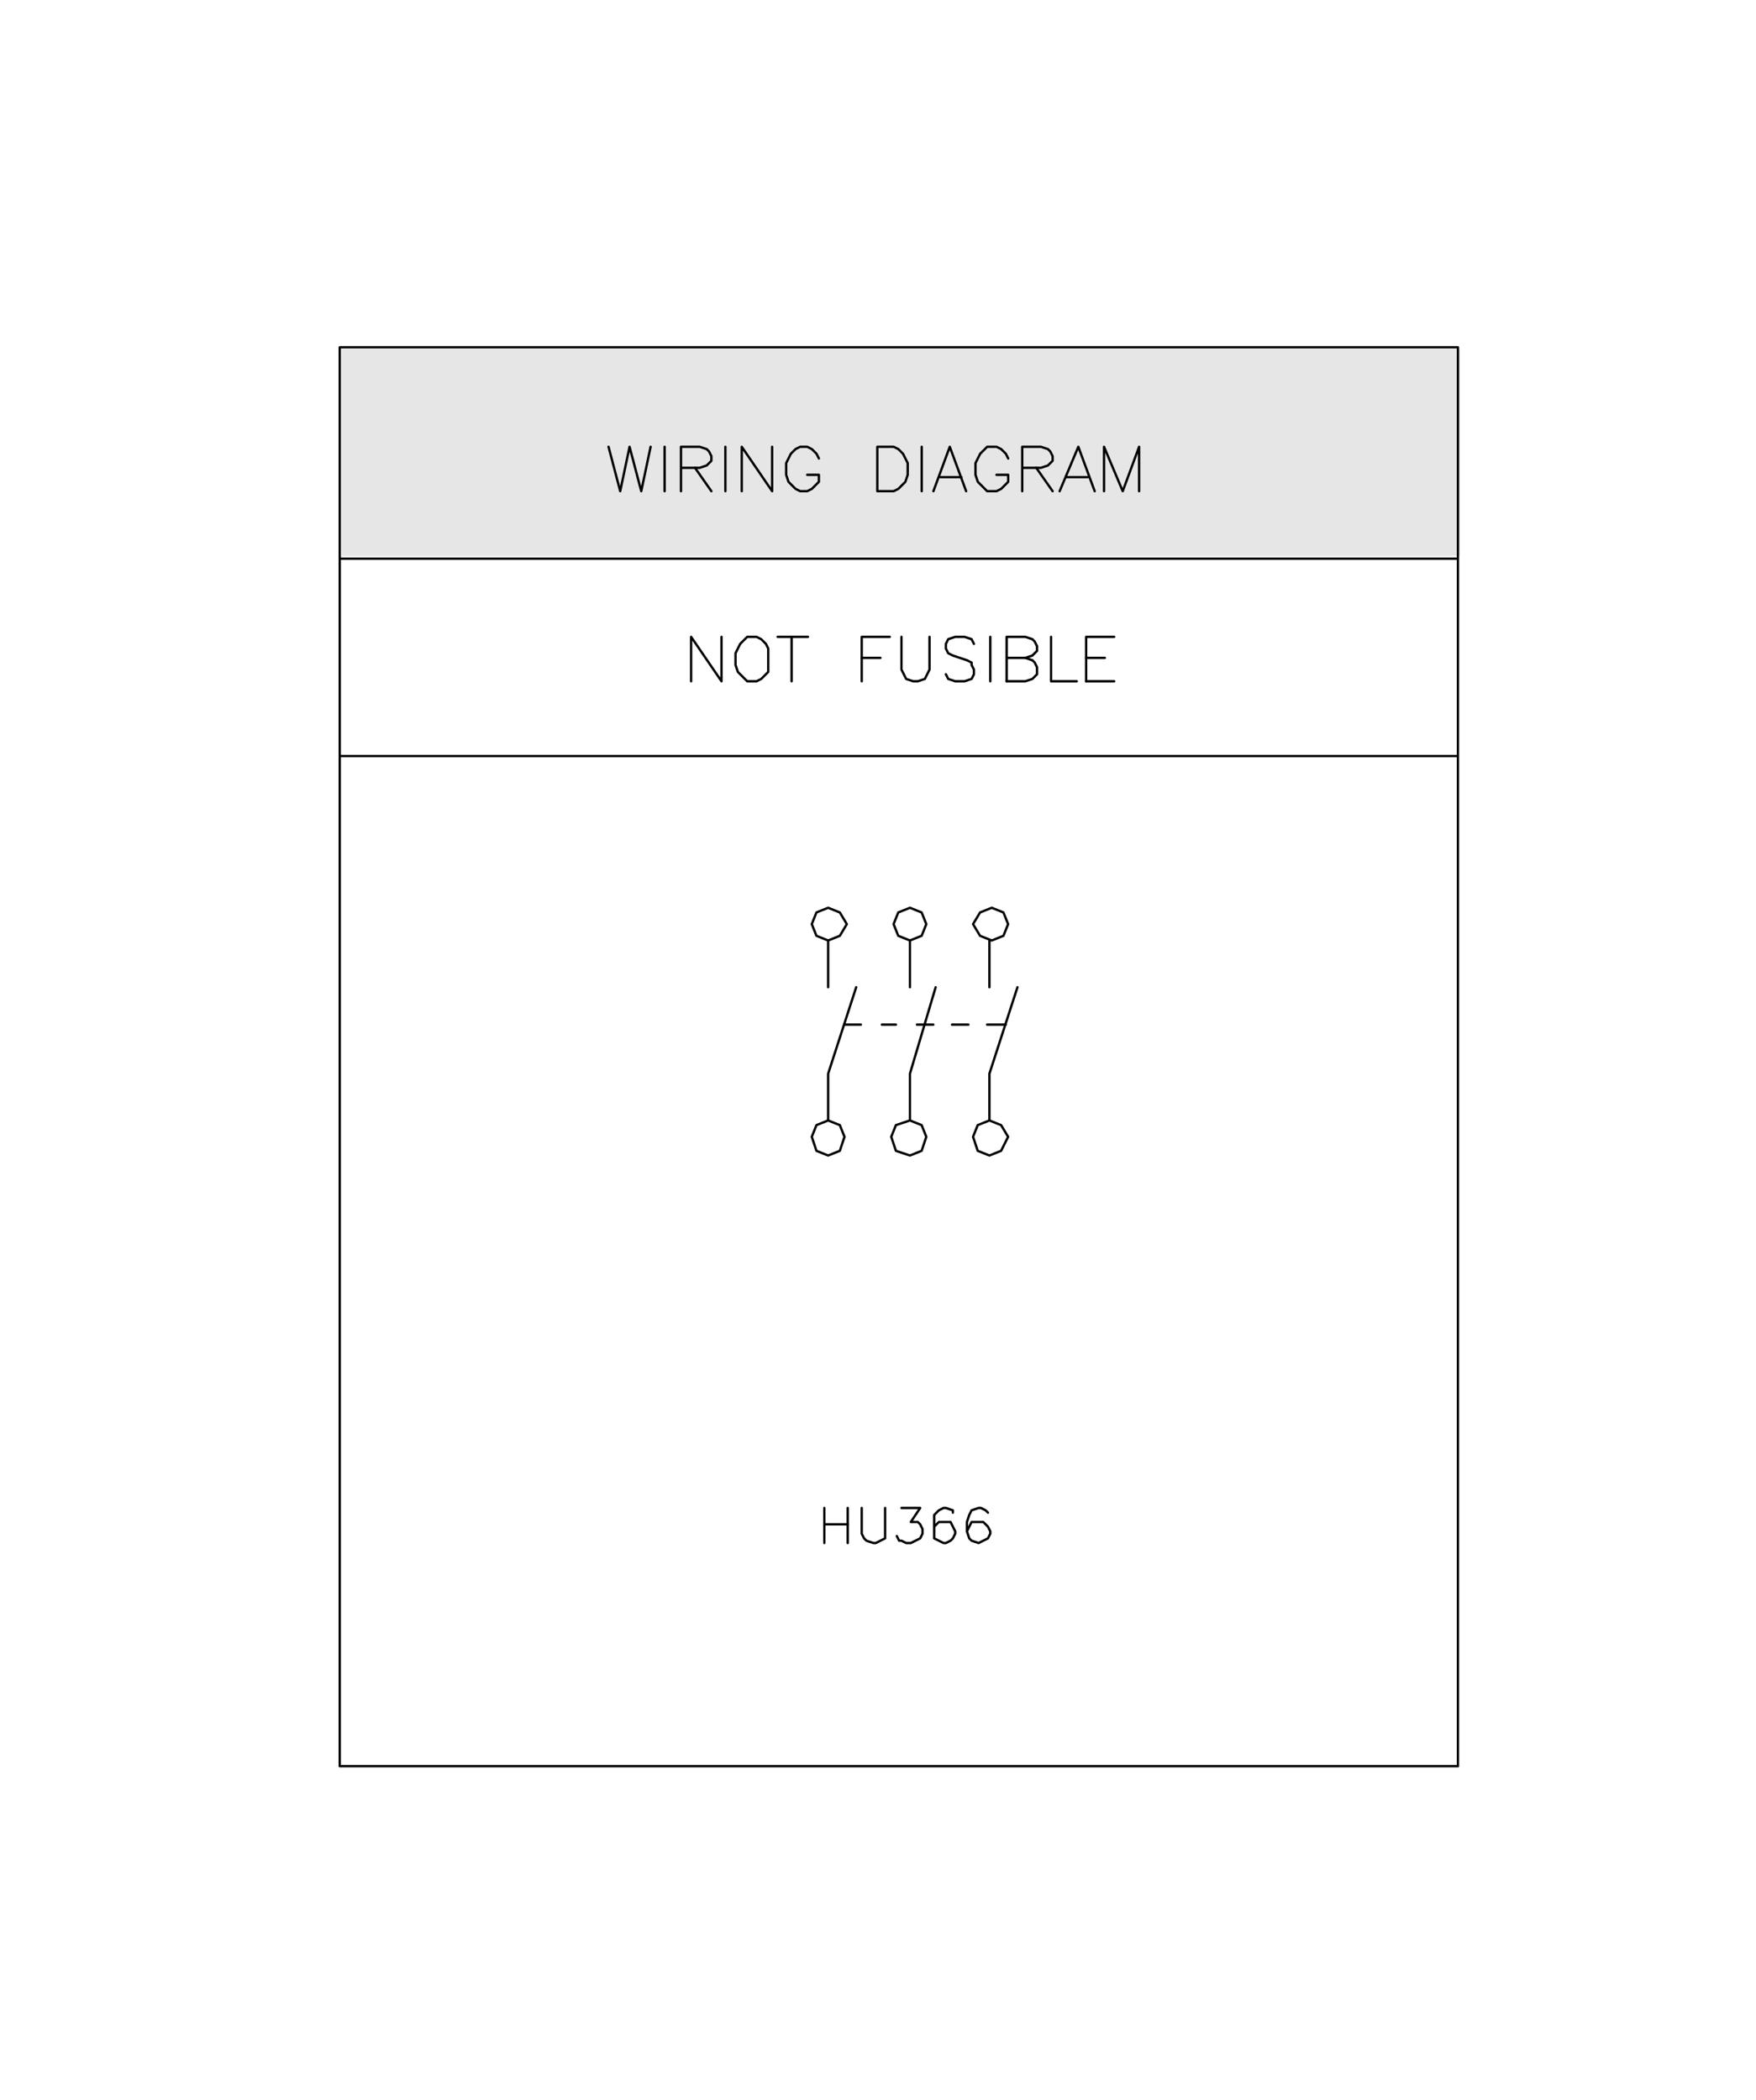 <svg id="Layer_1" data-name="Layer 1" xmlns="http://www.w3.org/2000/svg" viewBox="0 0 360.62 431.36"><defs><style>.cls-1{fill:none;stroke:#000;stroke-linecap:round;stroke-linejoin:round;stroke-width:0.48px;}.cls-2{fill:#e6e6e6;}</style></defs><polyline class="cls-1" points="195.69 310.67 195.69 310.19 194.25 309.71 193.77 309.71 192.81 310.19 191.85 311.15 191.85 315.95 193.77 316.91 194.25 316.91 195.21 316.43 195.69 315.95 196.17 314.99 196.17 314.51 195.21 312.59 192.81 312.59 191.85 313.55 191.85 314.51"/><polyline class="cls-1" points="185.13 309.71 188.97 309.71 187.05 312.59 188.49 312.59 188.97 313.07 189.45 314.03 189.45 314.99 188.97 315.95 187.05 316.91 186.09 316.91 185.13 316.43 184.65 316.43 184.17 315.47"/><polyline class="cls-1" points="176.97 309.71 176.97 314.99 177.45 315.95 177.93 316.43 179.37 316.91 179.85 316.91 181.77 315.95 181.77 309.71"/><line class="cls-1" x1="169.29" y1="313.07" x2="174.09" y2="313.07"/><line class="cls-1" x1="174.09" y1="309.71" x2="174.09" y2="316.91"/><line class="cls-1" x1="169.29" y1="309.71" x2="169.29" y2="316.91"/><polyline class="cls-1" points="202.89 310.67 202.41 310.19 201.45 309.71 200.97 309.71 199.53 310.19 199.05 311.15 198.57 312.59 198.57 314.51 199.05 315.95 199.53 316.43 200.97 316.91 202.89 315.95 203.37 314.99 203.37 314.51 202.89 313.55 201.93 312.59 199.53 312.59 198.57 314.51"/><rect class="cls-2" x="70.15" y="71.71" width="229.64" height="42.44"/><polyline class="cls-1" points="226.73 100.88 226.73 91.76 230.57 100.88 233.93 91.76 233.93 100.88"/><line class="cls-1" x1="219.05" y1="98" x2="223.37" y2="98"/><polyline class="cls-1" points="217.61 100.88 221.45 91.76 224.81 100.88"/><line class="cls-1" x1="212.81" y1="96.08" x2="216.17" y2="100.88"/><polyline class="cls-1" points="209.93 100.88 209.93 91.76 213.77 91.76 215.21 92.24 215.69 92.72 216.17 93.68 216.17 94.64 215.21 95.6 213.77 96.08 209.93 96.08"/><polyline class="cls-1" points="207.05 94.16 206.57 93.2 205.61 92.24 204.65 91.76 202.73 91.76 201.29 93.2 200.33 95.12 200.33 97.52 200.81 98.96 202.73 100.88 204.65 100.88 205.61 100.4 207.05 98.96 207.05 97.52 204.65 97.52"/><line class="cls-1" x1="193.13" y1="98" x2="197.45" y2="98"/><polyline class="cls-1" points="191.69 100.88 195.05 91.76 198.41 100.88"/><line class="cls-1" x1="189.29" y1="91.76" x2="189.29" y2="100.88"/><polygon class="cls-1" points="180.17 100.88 180.17 91.76 183.53 91.76 184.49 92.24 185.45 93.2 186.41 95.12 186.41 97.52 185.93 98.96 184.49 100.4 183.53 100.88 180.17 100.88"/><polyline class="cls-1" points="168.17 94.16 167.69 93.2 166.73 92.24 165.77 91.76 164.33 91.76 163.37 92.24 162.41 93.2 161.45 95.12 161.45 97.52 161.93 98.96 163.37 100.4 164.33 100.88 165.77 100.88 166.73 100.4 168.17 98.96 168.17 97.52 165.77 97.52"/><polyline class="cls-1" points="152.33 100.88 152.33 91.76 158.57 100.88 158.57 91.76"/><line class="cls-1" x1="148.97" y1="91.76" x2="148.97" y2="100.88"/><line class="cls-1" x1="142.73" y1="96.08" x2="146.09" y2="100.88"/><polyline class="cls-1" points="139.85 100.88 139.85 91.76 143.69 91.76 145.13 92.24 145.61 92.72 146.09 93.68 146.09 94.64 145.13 95.6 143.69 96.08 139.85 96.08"/><line class="cls-1" x1="136.49" y1="91.76" x2="136.49" y2="100.88"/><polyline class="cls-1" points="124.97 91.76 127.37 100.88 129.29 91.76 131.69 100.88 133.61 91.76"/><line class="cls-1" x1="70.03" y1="155.28" x2="299.29" y2="155.28"/><rect class="cls-1" x="69.77" y="71.33" width="229.64" height="291.41"/><line class="cls-1" x1="70.03" y1="114.74" x2="299.29" y2="114.74"/><polygon class="cls-1" points="153.45 130.8 152.01 132.24 151.05 134.16 151.05 136.56 151.53 138 153.45 139.92 155.37 139.92 156.33 139.44 157.77 138 157.77 133.2 157.29 132.24 156.33 131.28 155.37 130.8 153.45 130.8"/><polyline class="cls-1" points="141.93 139.92 141.93 130.8 148.17 139.92 148.17 130.8"/><line class="cls-1" x1="223.05" y1="139.92" x2="228.81" y2="139.92"/><line class="cls-1" x1="223.05" y1="135.12" x2="226.89" y2="135.12"/><polyline class="cls-1" points="223.05 139.92 223.05 130.8 228.81 130.8"/><polyline class="cls-1" points="215.85 130.8 215.85 139.92 221.13 139.92"/><polyline class="cls-1" points="210.57 135.12 212.01 135.6 212.49 136.08 212.97 137.04 212.97 138.48 212.01 139.44 210.57 139.92 206.73 139.92"/><polyline class="cls-1" points="206.73 139.92 206.73 130.8 210.57 130.8 212.01 131.28 212.49 131.76 212.97 132.72 212.97 133.68 212.01 134.64 210.57 135.12 206.73 135.12"/><line class="cls-1" x1="203.37" y1="130.8" x2="203.37" y2="139.92"/><polyline class="cls-1" points="200.01 132.24 199.53 131.28 198.09 130.8 196.17 130.8 194.73 131.28 194.25 132.24 194.25 133.2 194.73 134.16 195.69 134.64 198.57 135.6 199.53 136.08 199.53 136.56 200.01 137.52 200.01 138.48 199.53 139.44 198.09 139.92 196.17 139.92 194.73 139.44 194.25 138.48"/><polyline class="cls-1" points="185.13 130.8 185.13 137.52 186.09 139.44 187.53 139.92 188.49 139.92 189.93 139.44 190.89 137.52 190.89 130.8"/><line class="cls-1" x1="176.97" y1="135.12" x2="180.81" y2="135.12"/><polyline class="cls-1" points="176.97 139.92 176.97 130.8 182.73 130.8"/><line class="cls-1" x1="159.69" y1="130.8" x2="165.93" y2="130.8"/><line class="cls-1" x1="162.57" y1="130.8" x2="162.57" y2="139.92"/><polygon class="cls-1" points="173.43 233.48 172.47 231.08 170.07 230.12 167.67 231.08 166.71 233.48 167.67 236.36 170.07 237.32 172.47 236.36 173.43 233.48"/><polygon class="cls-1" points="190.23 233.48 189.27 231.08 186.87 230.12 183.99 231.08 183.03 233.48 183.99 236.36 186.87 237.32 189.27 236.36 190.23 233.48"/><polygon class="cls-1" points="207.03 233.48 205.59 231.08 203.19 230.12 200.79 231.08 199.83 233.48 200.79 236.36 203.19 237.32 205.59 236.36 207.03 233.48"/><polygon class="cls-1" points="207.03 189.8 206.07 187.4 203.67 186.44 201.27 187.4 199.83 189.8 201.27 192.2 203.67 193.16 206.07 192.2 207.03 189.8"/><polygon class="cls-1" points="190.23 189.8 189.27 187.4 186.87 186.44 184.47 187.4 183.51 189.8 184.47 192.2 186.87 193.16 189.27 192.2 190.23 189.8"/><polygon class="cls-1" points="173.91 189.8 172.47 187.4 170.07 186.44 167.67 187.4 166.71 189.8 167.67 192.2 170.07 193.16 172.47 192.2 173.91 189.8"/><polyline class="cls-1" points="186.87 230.12 186.87 220.52 192.15 202.76"/><line class="cls-1" x1="186.87" y1="202.76" x2="186.87" y2="193.16"/><line class="cls-1" x1="203.19" y1="202.76" x2="203.19" y2="193.16"/><line class="cls-1" x1="170.07" y1="202.76" x2="170.07" y2="193.16"/><polyline class="cls-1" points="203.19 230.12 203.19 220.52 208.95 202.76"/><polyline class="cls-1" points="170.07 230.12 170.07 220.52 175.83 202.76"/><line class="cls-1" x1="202.71" y1="210.44" x2="206.55" y2="210.44"/><line class="cls-1" x1="195.51" y1="210.44" x2="198.87" y2="210.44"/><line class="cls-1" x1="188.31" y1="210.44" x2="191.67" y2="210.44"/><line class="cls-1" x1="181.11" y1="210.44" x2="183.99" y2="210.44"/><line class="cls-1" x1="173.43" y1="210.44" x2="176.79" y2="210.44"/></svg>